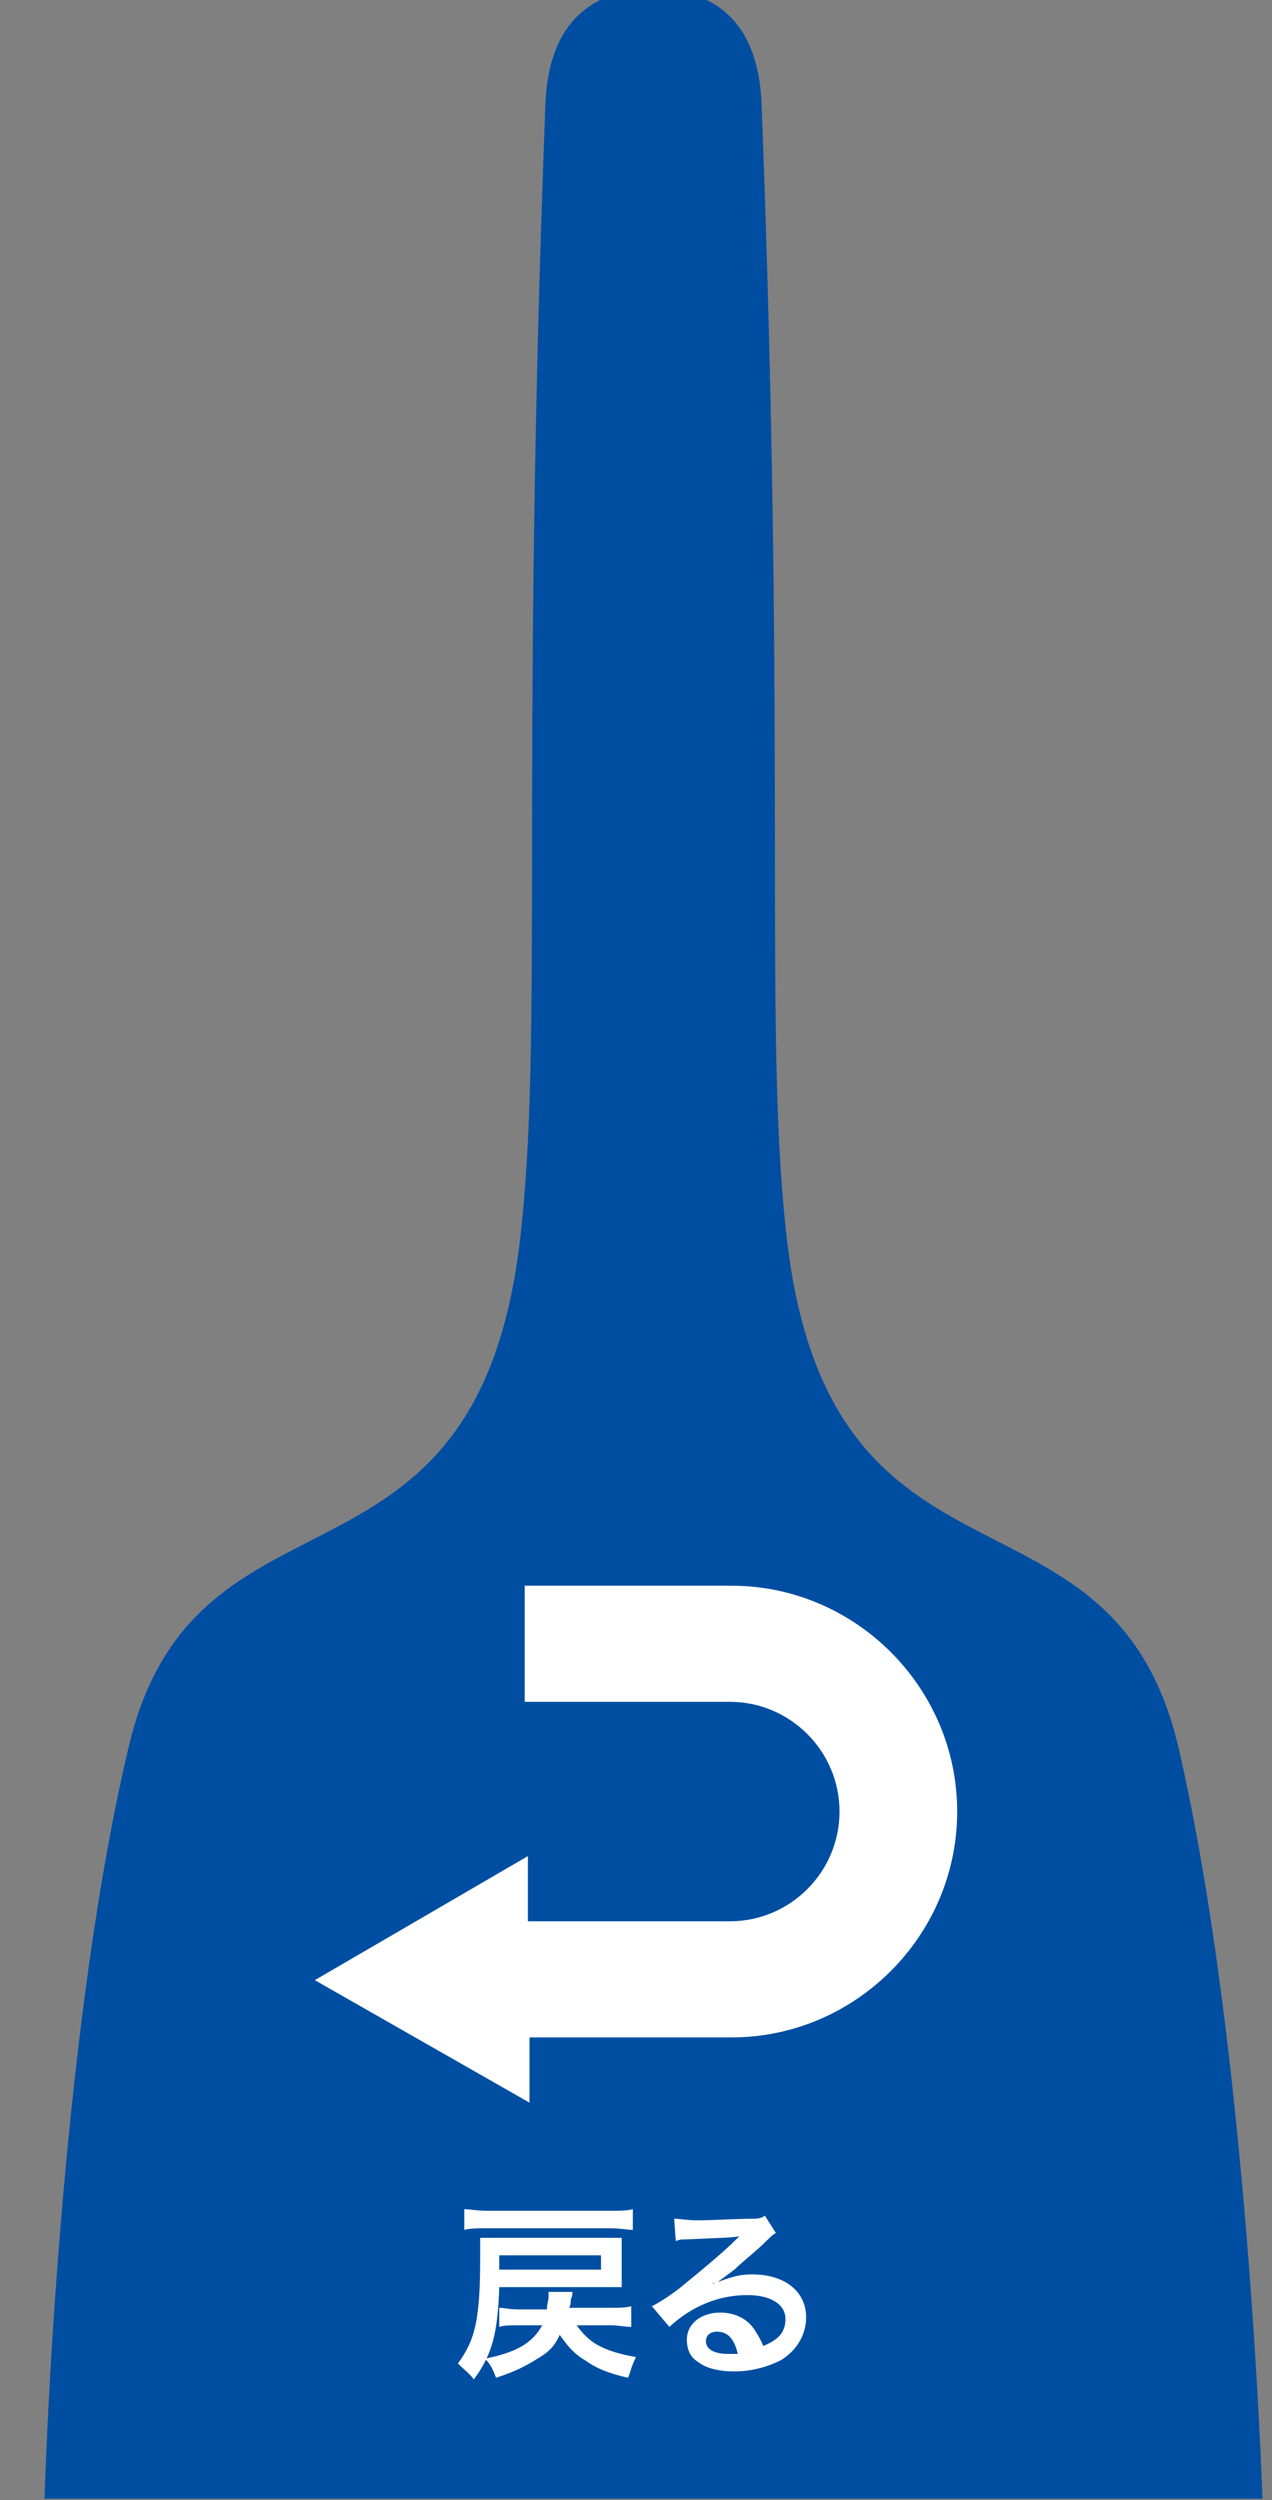 <svg enable-background="new 0 0 80 157.2" viewBox="0 0 80 157.2" xmlns="http://www.w3.org/2000/svg"><rect x="0" y="0" width="80" height="157.2" fill="#808080" stroke="none"/><path d="m74.1 109.8c-4.2-17.7-21.8-8.1-24.6-31.8-1.5-12.8 0-29.5-1.6-71.4-.2-5.8-3.6-7.3-6.8-7.3s-6.6 1.5-6.8 7.3c-1.6 41.9-.1 58.6-1.6 71.4-2.8 23.7-20.4 14.1-24.6 31.8-4.5 18.9-5.3 47.3-5.3 47.3h38.2 38.4c0 .1-.9-28.4-5.3-47.3z" fill="#004ea2"/><g fill="#fff"><path d="m31.4 143.8c-.1 2.8-.4 4.2-1.6 5.8-.3-.4-.6-.6-1-1 1.1-1.5 1.4-2.8 1.4-6.7 0-.5 0-.8 0-1.2h1.3 6.5 1.1v.9 1.3.9c-.3 0-.6 0-1.1 0zm8.4-3.6c-.4 0-.7-.1-1.4-.1h-7.8c-.6 0-1 0-1.4.1v-1.3c.4 0 .8.1 1.4.1h7.8c.6 0 1 0 1.4-.1zm-3.6 5.9c.4.6.9 1.1 1.5 1.4s1.2.5 2.3.7c-.3.6-.3.8-.5 1.3-1.3-.3-2-.6-2.7-1.1-.7-.4-1.1-.9-1.6-1.6-.3.7-.7 1.1-1.4 1.5-.8.5-1.4.8-2.6 1.2-.2-.5-.3-.8-.7-1.2 2-.4 3-1 3.6-2.1h-1.5c-.5 0-.9 0-1.2.1v-1.2c.3 0 .6.1 1.2.1h1.8c0-.4.1-.5.1-.8 0 0 0-.1 0-.3h1.5c0 .2 0 .2-.1.5 0 .1 0 .3-.1.5h2.6c.6 0 .9 0 1.3-.1v1.3c-.4 0-.8-.1-1.3-.1h-2.2zm1.6-3.4v-.9h-6.4v.4.5z"/><path d="m44.8 143.6c1.1-.4 1.6-.6 2.5-.6 2.1 0 3.4 1.1 3.4 2.7 0 1.1-.6 2.1-1.6 2.7-.8.4-1.8.7-2.9.7-1 0-1.8-.2-2.3-.6-.5-.3-.7-.8-.7-1.4 0-1 .9-1.7 2.1-1.7.8 0 1.6.3 2.1 1 .2.3.4.6.6 1.1 1-.4 1.4-.9 1.4-1.7 0-.9-.9-1.5-2.4-1.5-1.8 0-3.5.7-4.9 2l-1.1-1.3c.4-.2.9-.5 1.7-1.1 1.1-.9 2.7-2.2 3.6-3.1 0 0 .1-.1.2-.2-.5.1-1.2.1-3.4.2-.3 0-.3 0-.6.1l-.1-1.4c.4 0 .8.1 1.4.1 1 0 2.5-.1 3.6-.1.4 0 .6-.1.7-.2l.7 1.1c-.2.1-.3.2-.6.5-.6.6-1.5 1.3-1.9 1.7-.2.2-1.1.8-1.3 1-.1-.1-.1-.1-.2 0zm.3 3c-.4 0-.7.2-.7.6 0 .5.5.8 1.4.8h.6c-.2-.9-.6-1.4-1.3-1.4z"/><path d="m19.8 124.5 13.4-7.8v4.1h12.7c3.8 0 6.9-3.1 6.9-6.9s-3.1-6.9-6.9-6.9h-12.9v-7.3h13c7.8 0 14.2 6.4 14.2 14.2s-6.4 14.2-14.2 14.2h-12.7v4.1z"/></g></svg>